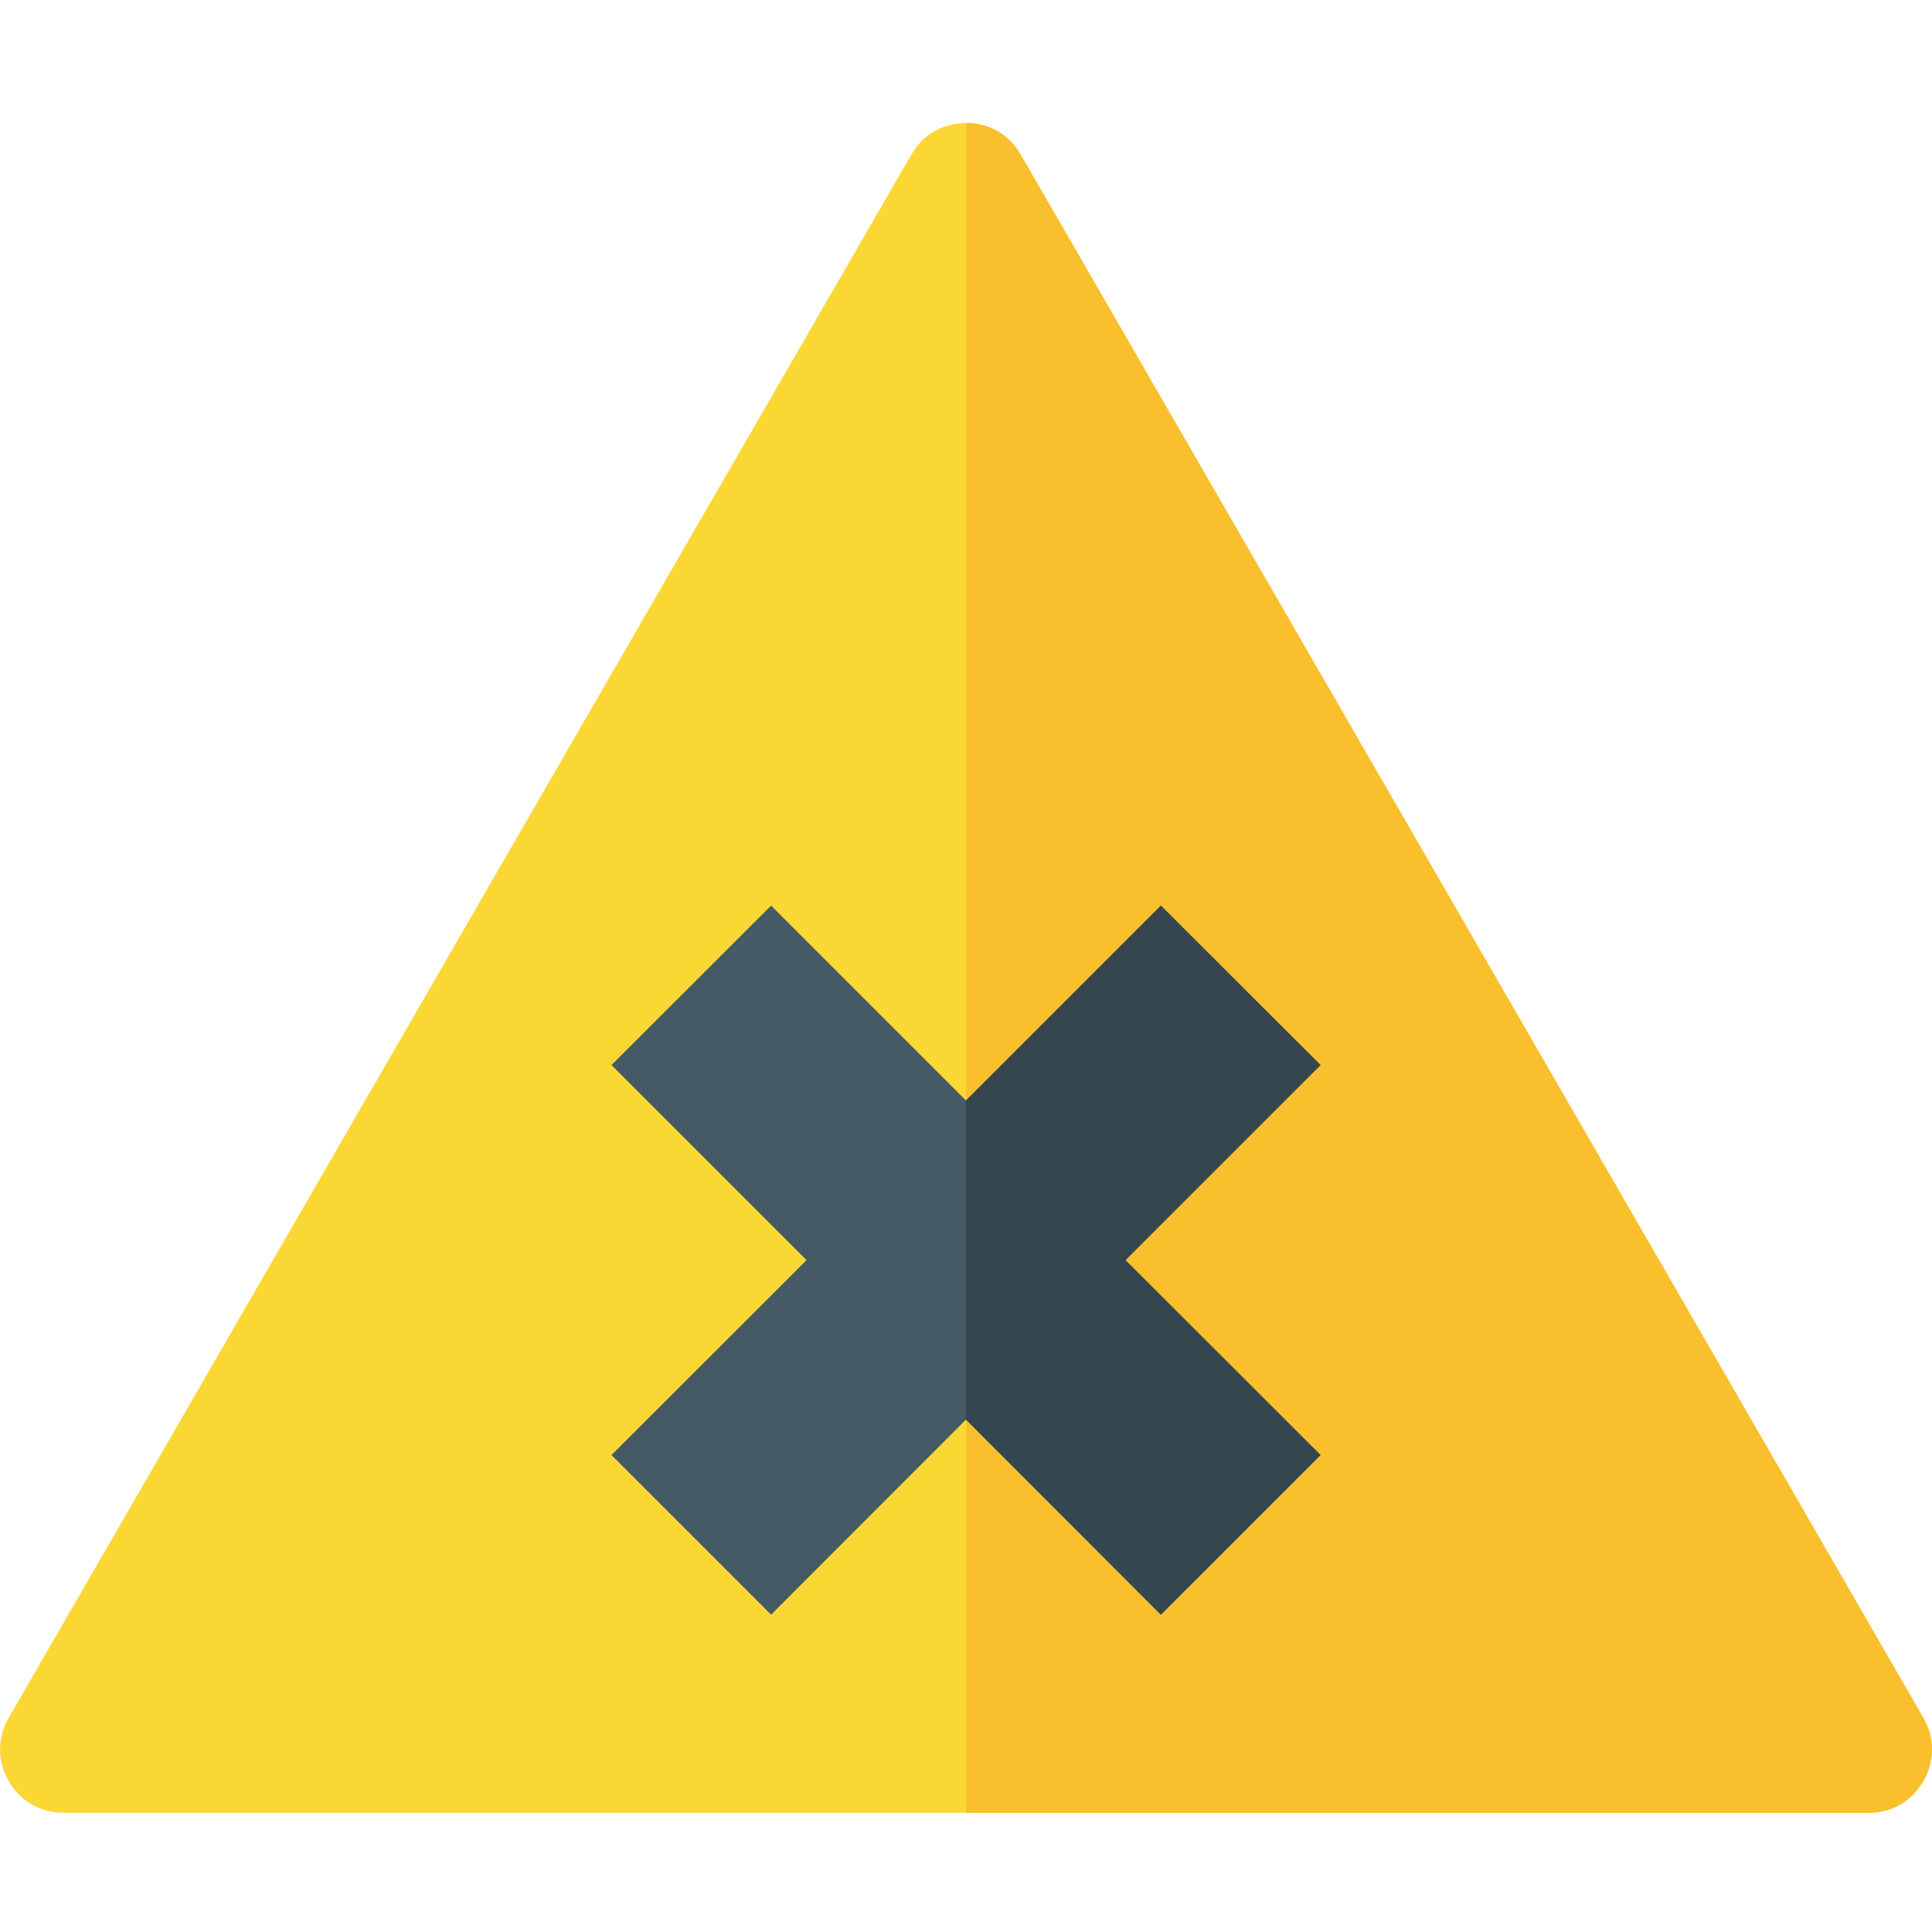 <svg version="1.1" xmlns="http://www.w3.org/2000/svg" xmlns:xlink="http://www.w3.org/1999/xlink" viewBox="0 0 512 512"><g><path d="M270.5,41l119.6,207.1l119.6,207.15c3.05,5.35 3.05,11.45 0,16.75c-3.1,5.35 -8.35,8.4 -14.5,8.4l-239.2,0l-239.15,0c-6.2,0 -11.45,-3.05 -14.55,-8.4c-3.05,-5.3 -3.05,-11.4 0,-16.75l119.6,-207.15l119.6,-207.1c3.05,-5.35 8.35,-8.4 14.5,-8.4c6.15,0 11.45,3.05 14.5,8.4z" fill="#fbd734" /><path d="M270.5,41l119.6,207.1l119.6,207.15c3.05,5.35 3.05,11.45 0,16.75c-3.1,5.35 -8.35,8.4 -14.5,8.4l-239.2,0l0,-447.8c6.15,0 11.45,3.05 14.5,8.4z" fill="#f9bf2c" /><polygon points="307.65,240 349.95,282.25 298.25,333.95 349.95,385.6 307.65,427.9 256,376.2 204.35,427.9 162.05,385.6 213.75,333.95 162.05,282.25 204.35,240 256,291.65" fill="#445a64" /><polygon points="298.25,333.95 349.95,385.6 307.65,427.9 256,376.2 256,291.65 307.65,240 349.95,282.25" fill="#36464e" /></g></svg>